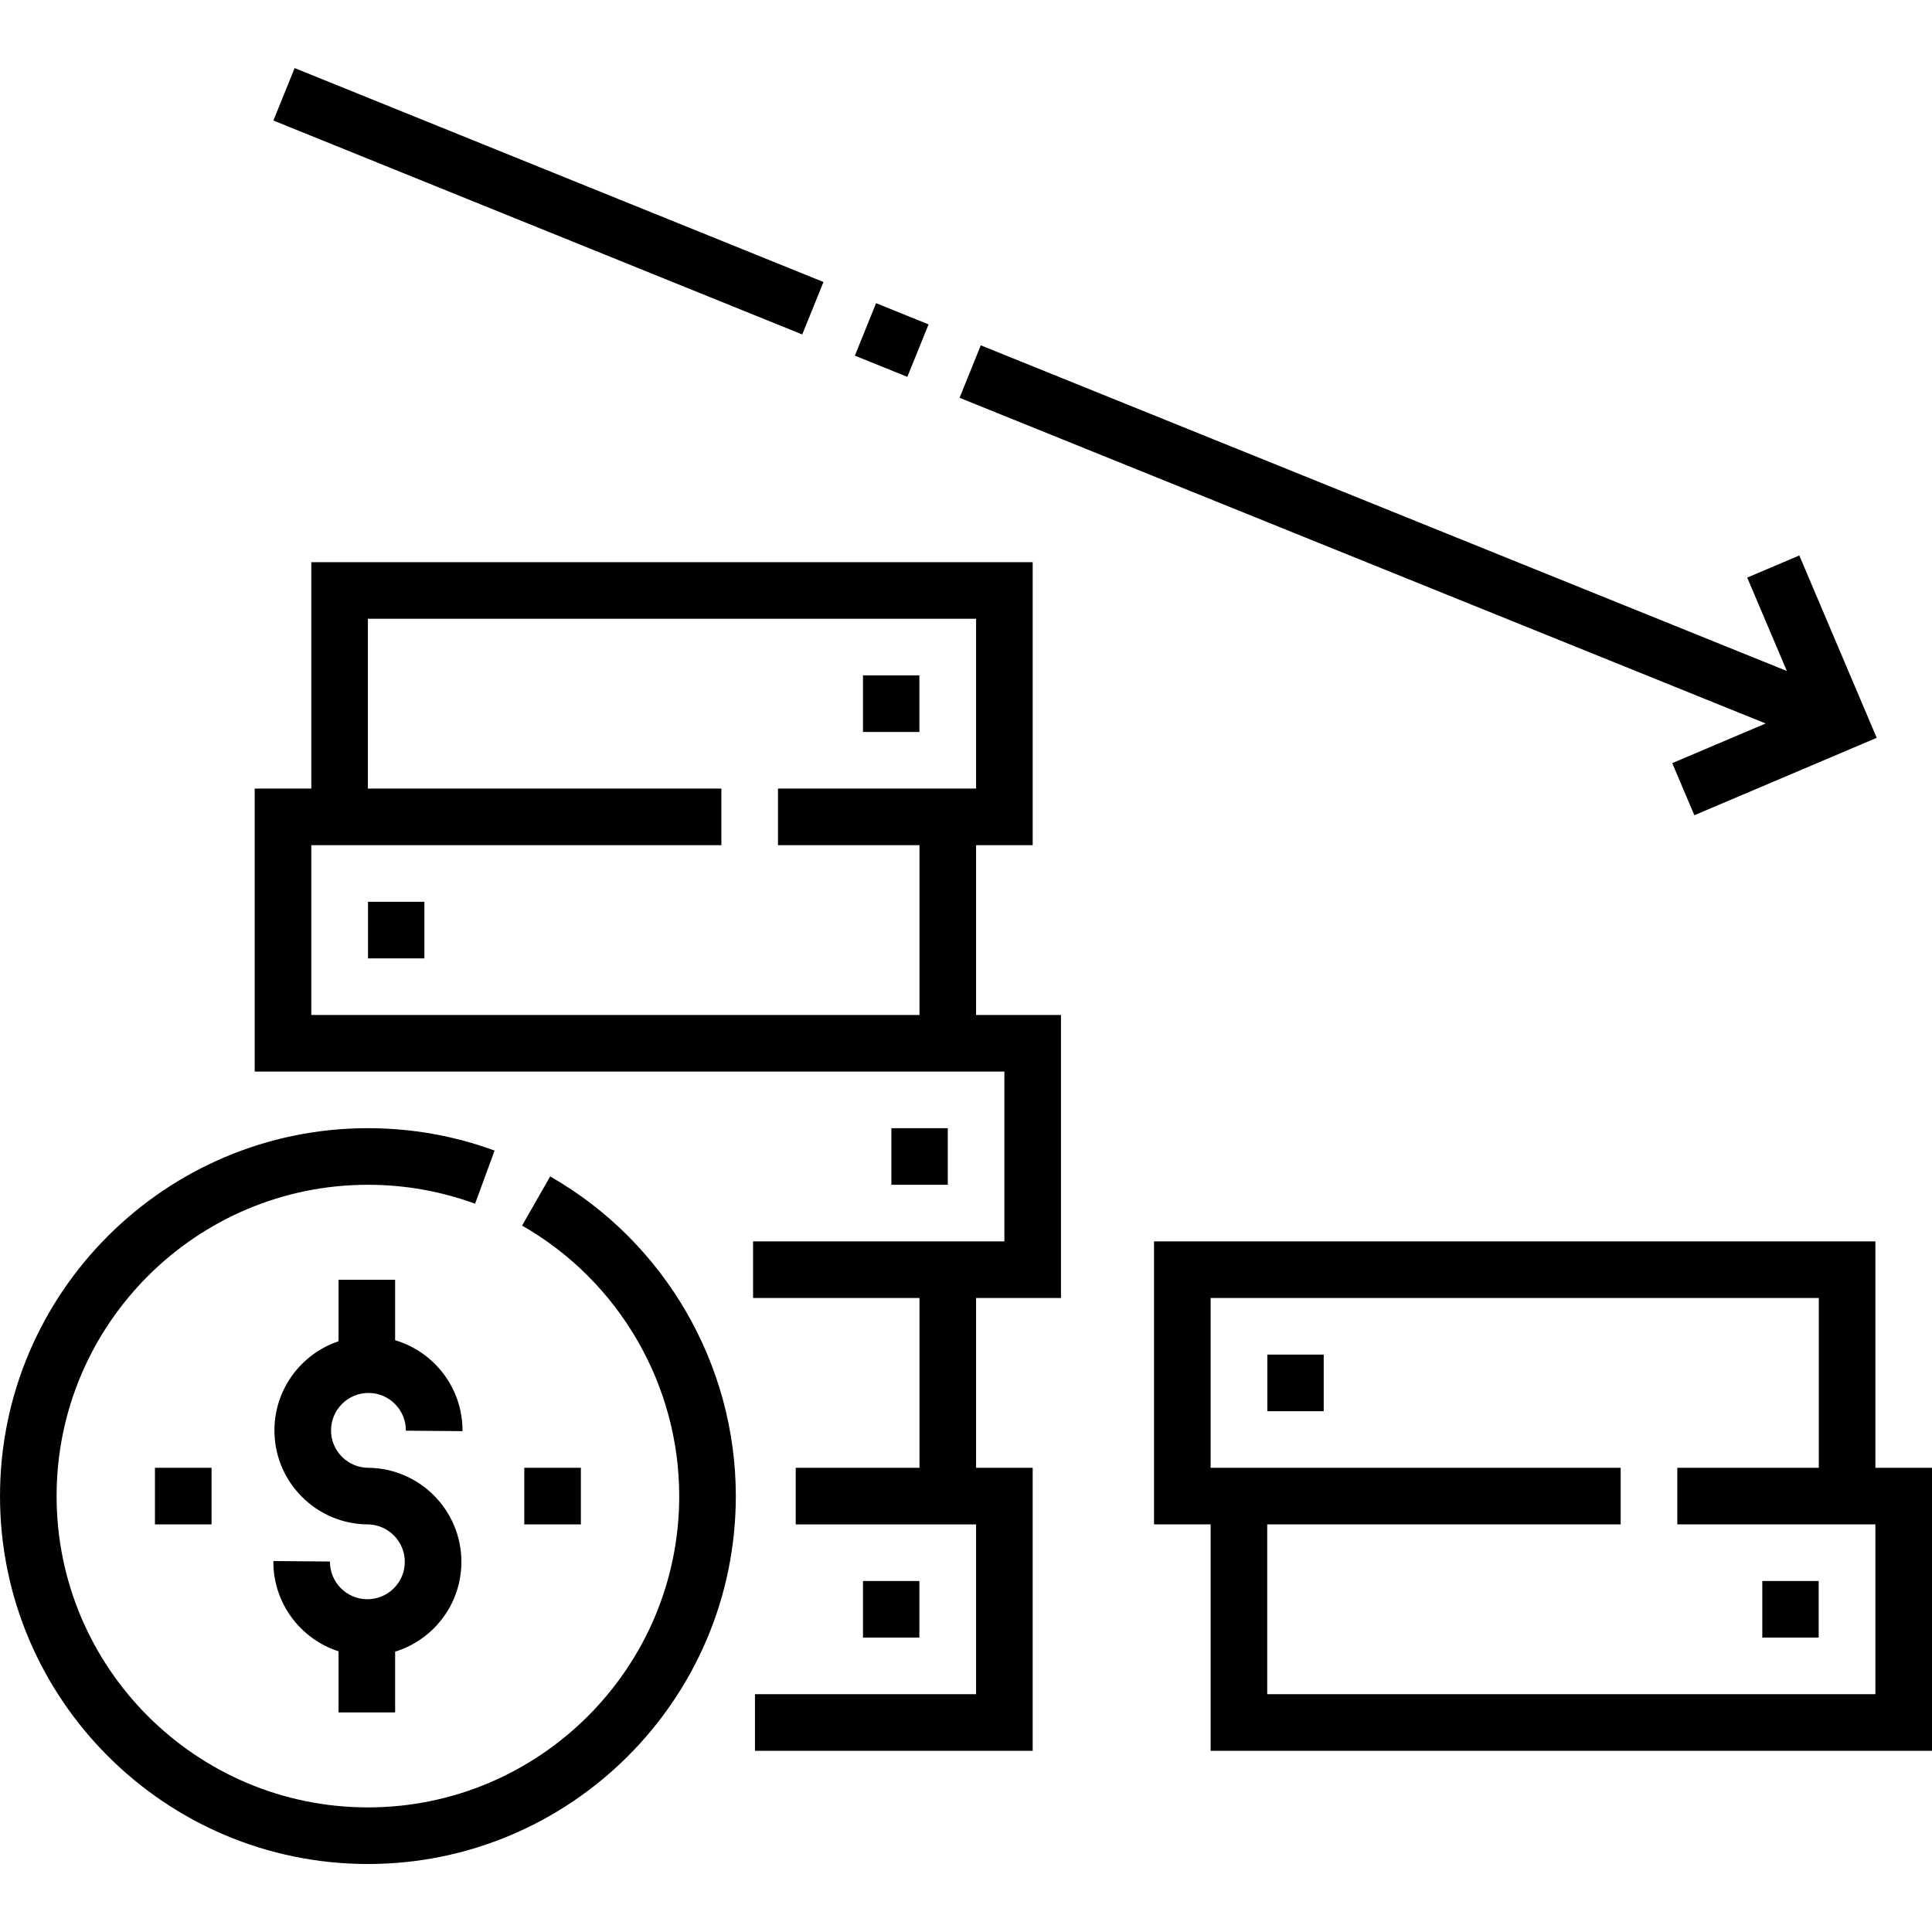 <svg id="Capa_1" enable-background="new 0 0 512 512" height="512" viewBox="0 0 512 512" width="512" xmlns="http://www.w3.org/2000/svg"><g><path d="m258.673 223.982h15v-75h-191.174v60h-15v75h198.674v45h-7.5-7.5-51.597v15h44.097v45h-32.799v15h40.299 7.5v45h-58.598v15h73.598v-75h-15v-45h22.5v-75h-22.5zm-15 44.999h-161.174v-45h108.674v-15h-93.674v-45h161.174v45h-7.5-44.999v15h37.499z"/><path d="m97.726 369.145c5.469.045 9.881 4.531 9.836 10l15 .123c.093-11.355-7.467-21.017-17.849-24.094v-16.029h-15v16.302c-9.787 3.297-16.894 12.516-16.985 23.411-.055 6.655 2.485 12.934 7.153 17.679 4.667 4.745 10.903 7.389 17.558 7.443 5.469.045 9.881 4.531 9.836 10-.021 2.649-1.074 5.131-2.963 6.988-1.888 1.857-4.425 2.867-7.037 2.846-5.468-.045-9.88-4.531-9.835-9.999l-15-.123c-.091 11.146 7.188 20.665 17.273 23.922v16.199h15v-16.101c3.767-1.159 7.227-3.208 10.117-6.051 4.745-4.667 7.389-10.902 7.444-17.559.112-13.739-10.973-25.009-24.712-25.123-2.648-.022-5.131-1.074-6.988-2.963s-2.869-4.388-2.847-7.036c.045-5.467 4.56-9.894 9.999-9.835z"/><path d="m145.8 311.769-7.441 13.024c25.685 14.675 41.641 42.144 41.641 71.687 0 45.491-37.01 82.5-82.5 82.5s-82.5-37.009-82.5-82.5 37.01-82.5 82.5-82.5c9.77 0 19.325 1.688 28.403 5.018l5.166-14.082c-10.738-3.939-22.032-5.936-33.569-5.936-53.762 0-97.5 43.738-97.5 97.5s43.738 97.5 97.5 97.5 97.5-43.738 97.5-97.5c0-34.913-18.853-67.372-49.2-84.711z"/><path d="m497 388.981v-60h-191.174v75h15v60h191.174v-75zm0 60h-161.174v-45h93.674v-15h-108.674v-45h161.174v45h-37.499v15h44.999 7.5z"/><path d="m443.16 202.238 5.861 13.807 48.327-20.514-20.513-48.326-13.807 5.861 10.508 24.756-213.619-86.309-5.619 13.908 213.619 86.308z"/><path d="m228.746 82.538h15v15h-15z" transform="matrix(.375 -.927 .927 .375 64.256 275.344)"/><path d="m137.796-22.302h15v151.186h-15z" transform="matrix(.375 -.927 .927 .375 41.456 168.043)"/><path d="m138.938 388.98h15v15h-15z"/><path d="m41.063 388.98h15v15h-15z"/><path d="m228.701 178.982h14.944v15h-14.944z"/><path d="m97.527 238.982h14.943v15h-14.943z"/><path d="m236.229 298.982h14.943v15h-14.943z"/><path d="m228.701 418.981h14.944v15h-14.944z"/><path d="m467.028 418.981h14.944v15h-14.944z"/><path d="m335.854 358.981h14.944v15h-14.944z"/></g></svg>